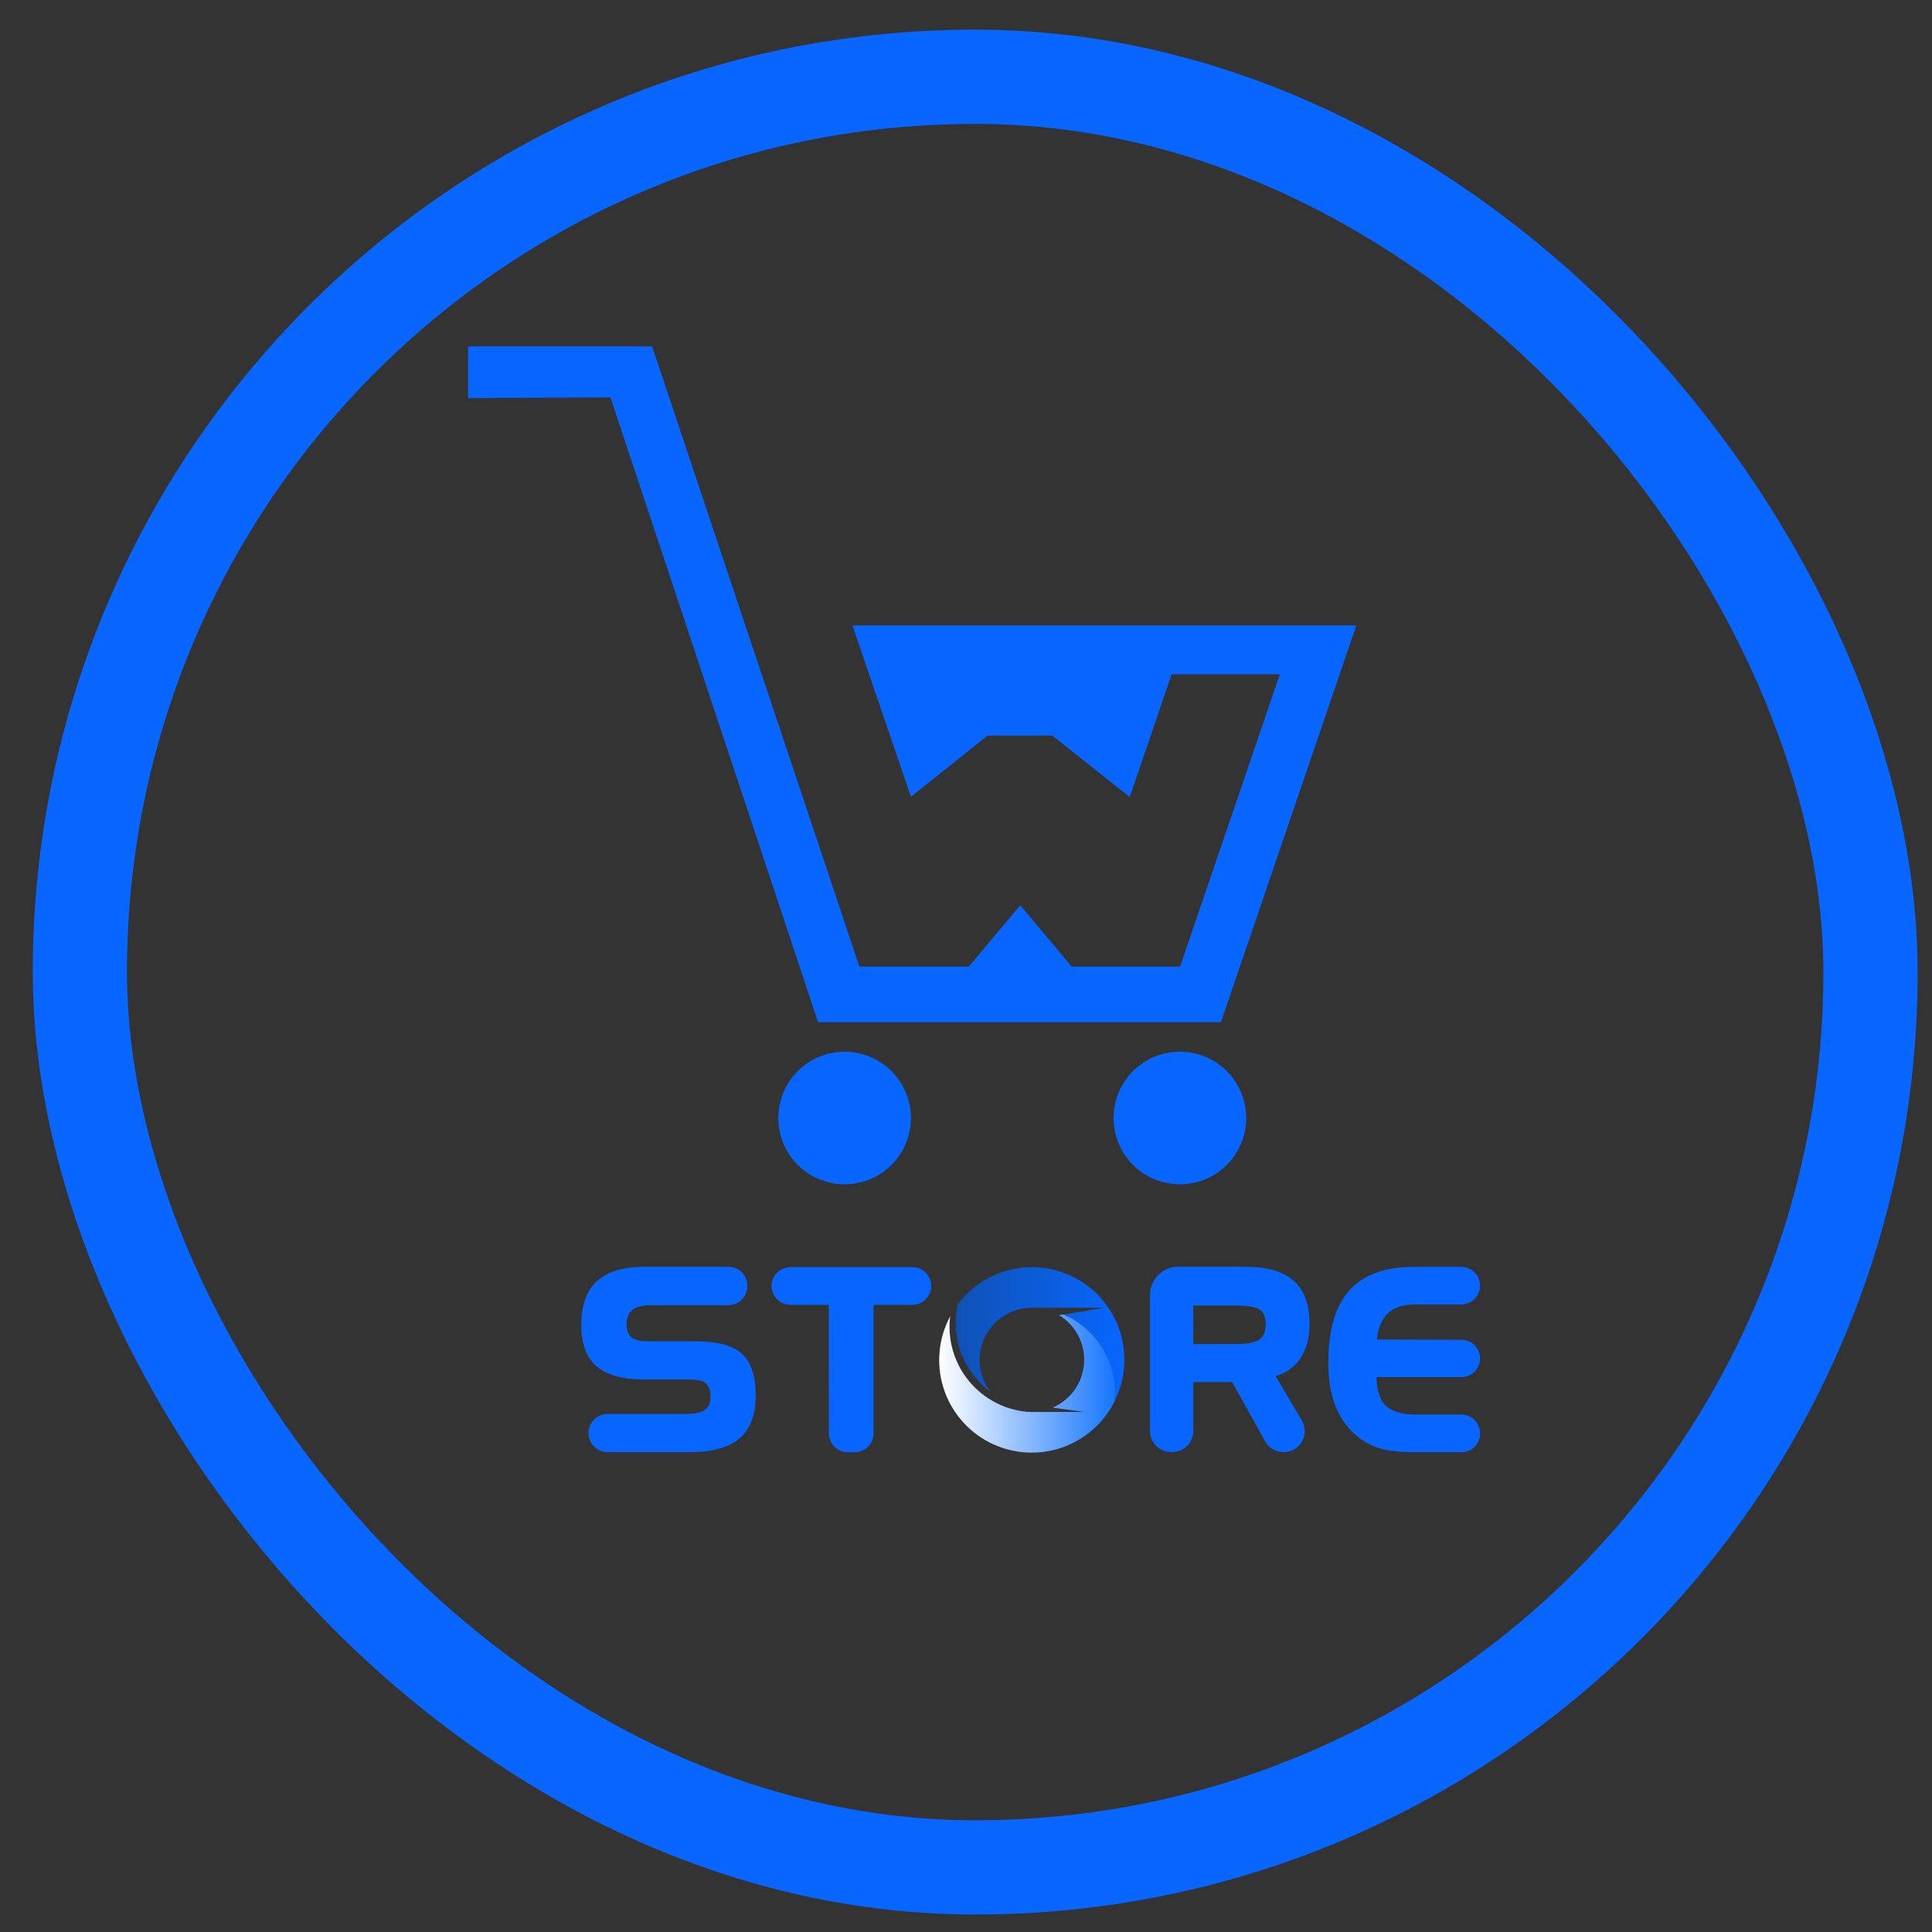 <svg width="41" height="41" viewBox="0 0 41 41" fill="none" xmlns="http://www.w3.org/2000/svg">
<rect x="0" y="0" width="41" height="41" fill="#333333" stroke="none"/>
<g id="Frame 1000004440">
<g clip-path="url(#clip0_9977_5522)">
<path id="Vector" d="M26.435 23.908C26.401 24.169 26.295 24.415 26.128 24.618C25.961 24.821 25.741 24.974 25.492 25.058C25.244 25.143 24.976 25.156 24.72 25.096C24.464 25.037 24.23 24.907 24.044 24.721C23.858 24.535 23.728 24.301 23.669 24.045C23.609 23.789 23.622 23.521 23.707 23.273C23.791 23.024 23.944 22.803 24.147 22.637C24.351 22.47 24.596 22.364 24.857 22.33C25.071 22.302 25.288 22.324 25.492 22.394C25.696 22.463 25.881 22.579 26.034 22.731C26.186 22.884 26.302 23.069 26.371 23.273C26.441 23.477 26.463 23.694 26.435 23.908Z" fill="#0866FF"/>
<path id="Vector_2" d="M19.32 23.908C19.286 24.169 19.18 24.414 19.013 24.618C18.846 24.821 18.626 24.973 18.378 25.058C18.129 25.143 17.861 25.156 17.605 25.096C17.349 25.037 17.115 24.907 16.929 24.721C16.743 24.535 16.613 24.301 16.554 24.045C16.494 23.789 16.507 23.522 16.592 23.273C16.676 23.024 16.829 22.804 17.032 22.637C17.235 22.47 17.481 22.364 17.741 22.33C17.955 22.302 18.172 22.324 18.376 22.394C18.58 22.463 18.766 22.579 18.918 22.731C19.07 22.884 19.186 23.069 19.256 23.273C19.325 23.477 19.347 23.694 19.32 23.908Z" fill="#0866FF"/>
<path id="Vector_3" d="M28.783 13.273L28.485 14.145L25.91 21.692H17.361L12.954 8.432L9.933 8.449V7.352H13.839L18.237 20.512H20.561L21.652 19.21L22.742 20.512H25.043L26.271 16.915L27.16 14.31H24.863L24.42 15.611L23.974 16.915L22.332 15.611H20.955L19.332 16.909L18.888 15.611L18.09 13.273H28.783Z" fill="#0866FF"/>
<path id="Vector_4" d="M16.036 29.615C16.036 30.024 15.922 30.327 15.696 30.523C15.47 30.718 15.123 30.816 14.655 30.816H12.892C12.785 30.816 12.682 30.773 12.606 30.698C12.531 30.622 12.488 30.519 12.488 30.412C12.488 30.359 12.498 30.306 12.519 30.257C12.539 30.208 12.569 30.163 12.606 30.126C12.644 30.088 12.688 30.058 12.737 30.038C12.786 30.018 12.839 30.007 12.892 30.007H14.532C14.62 30.008 14.708 30 14.795 29.984C14.856 29.976 14.914 29.952 14.963 29.915C15.041 29.859 15.079 29.768 15.079 29.642C15.079 29.515 15.043 29.418 14.971 29.349C14.928 29.319 14.879 29.299 14.826 29.291C14.746 29.279 14.665 29.274 14.584 29.275H13.651C13.213 29.275 12.882 29.181 12.655 28.993C12.443 28.804 12.336 28.511 12.336 28.114C12.336 27.694 12.45 27.383 12.676 27.18C12.902 26.978 13.25 26.878 13.719 26.883H15.456C15.563 26.883 15.666 26.925 15.742 27.001C15.818 27.077 15.86 27.18 15.86 27.287V27.293C15.86 27.4 15.818 27.503 15.742 27.578C15.667 27.654 15.564 27.697 15.457 27.697H13.838C13.636 27.697 13.495 27.732 13.416 27.8C13.338 27.859 13.298 27.966 13.298 28.121C13.295 28.168 13.303 28.215 13.319 28.259C13.336 28.303 13.362 28.343 13.395 28.377C13.474 28.436 13.584 28.465 13.725 28.465H14.77C15.226 28.465 15.552 28.554 15.746 28.732C15.94 28.91 16.037 29.204 16.036 29.615Z" fill="#0866FF"/>
<path id="Vector_5" d="M19.362 27.691H18.538V30.418C18.538 30.524 18.495 30.626 18.421 30.701C18.346 30.776 18.244 30.818 18.138 30.818H17.99C17.884 30.818 17.782 30.776 17.707 30.701C17.632 30.626 17.59 30.524 17.59 30.418L17.588 27.691H16.774C16.668 27.691 16.567 27.649 16.491 27.574C16.416 27.498 16.374 27.397 16.374 27.291C16.374 27.185 16.416 27.083 16.491 27.008C16.567 26.933 16.668 26.891 16.774 26.891H19.362C19.468 26.891 19.57 26.933 19.645 27.008C19.72 27.083 19.762 27.185 19.762 27.291C19.762 27.343 19.752 27.395 19.732 27.444C19.711 27.492 19.682 27.537 19.645 27.574C19.608 27.611 19.564 27.64 19.515 27.661C19.466 27.681 19.414 27.691 19.362 27.691Z" fill="#0866FF"/>
<path id="Vector_6" d="M27.236 30.816C27.156 30.816 27.078 30.795 27.009 30.755C26.941 30.714 26.884 30.656 26.846 30.586L26.149 29.329H25.323V30.37C25.323 30.488 25.276 30.601 25.193 30.684C25.109 30.768 24.996 30.814 24.878 30.814H24.85C24.732 30.814 24.619 30.768 24.536 30.684C24.452 30.601 24.405 30.488 24.405 30.37V27.481C24.405 27.402 24.421 27.324 24.451 27.252C24.481 27.179 24.525 27.113 24.581 27.058C24.636 27.002 24.702 26.958 24.775 26.928C24.847 26.898 24.925 26.883 25.003 26.883H26.416C26.893 26.883 27.238 26.982 27.451 27.18C27.677 27.375 27.79 27.678 27.79 28.091C27.79 28.396 27.722 28.646 27.585 28.841C27.461 29.018 27.278 29.146 27.069 29.201L27.624 30.142C27.665 30.21 27.687 30.288 27.688 30.367C27.689 30.446 27.669 30.525 27.629 30.593C27.589 30.662 27.532 30.719 27.463 30.758C27.394 30.798 27.316 30.818 27.236 30.816ZM26.86 28.105C26.86 27.957 26.819 27.853 26.736 27.794C26.643 27.734 26.472 27.705 26.223 27.705H25.323V28.523H26.223C26.465 28.523 26.635 28.491 26.731 28.426C26.817 28.358 26.86 28.25 26.86 28.102V28.105Z" fill="#0866FF"/>
<path id="Vector_7" d="M31.412 30.42C31.412 30.525 31.37 30.626 31.296 30.701C31.221 30.775 31.12 30.817 31.015 30.817H30.001C29.703 30.817 29.467 30.791 29.295 30.74C29.109 30.686 28.936 30.592 28.787 30.467C28.586 30.297 28.431 30.078 28.339 29.832C28.239 29.576 28.189 29.271 28.189 28.918C28.189 28.228 28.338 27.716 28.637 27.383C28.935 27.049 29.397 26.883 30.022 26.885H31.009C31.115 26.885 31.217 26.927 31.292 27.002C31.367 27.077 31.409 27.179 31.409 27.285C31.409 27.39 31.367 27.491 31.293 27.566C31.218 27.64 31.117 27.682 31.012 27.682H30.037C29.775 27.682 29.579 27.745 29.45 27.872C29.32 27.998 29.243 28.183 29.218 28.427L31.014 28.432C31.119 28.432 31.219 28.474 31.294 28.548C31.368 28.623 31.409 28.724 31.409 28.829C31.409 28.881 31.399 28.932 31.379 28.98C31.359 29.029 31.33 29.072 31.293 29.109C31.256 29.146 31.212 29.175 31.164 29.195C31.116 29.215 31.064 29.225 31.012 29.225H29.212C29.211 29.344 29.227 29.462 29.263 29.575C29.285 29.666 29.331 29.75 29.396 29.818C29.525 29.951 29.738 30.018 30.036 30.018H31.011C31.117 30.018 31.218 30.06 31.292 30.134C31.366 30.209 31.408 30.31 31.408 30.415L31.412 30.42Z" fill="#0866FF"/>
<path id="Vector_8" d="M23.853 29.03C23.831 29.276 23.763 29.515 23.653 29.736C23.653 29.732 23.653 29.729 23.653 29.726C23.672 29.512 23.653 29.295 23.597 29.088C23.588 29.056 23.579 29.024 23.569 28.993C23.488 28.75 23.357 28.527 23.184 28.339C23.011 28.15 22.8 28 22.565 27.898L23.434 27.753H21.929C21.719 27.747 21.512 27.8 21.332 27.907C21.152 28.014 21.005 28.169 20.91 28.356C20.814 28.543 20.774 28.753 20.793 28.961C20.812 29.17 20.89 29.369 21.018 29.535C20.767 29.351 20.568 29.104 20.44 28.82C20.312 28.536 20.26 28.224 20.288 27.913C20.295 27.834 20.308 27.755 20.325 27.677C20.542 27.388 20.833 27.165 21.168 27.031C21.503 26.897 21.869 26.858 22.225 26.918C22.58 26.978 22.913 27.135 23.185 27.372C23.457 27.609 23.659 27.916 23.769 28.259C23.8 28.358 23.824 28.46 23.838 28.563C23.862 28.717 23.867 28.874 23.853 29.03Z" fill="url(#paint0_linear_9977_5522)"/>
<path id="Vector_9" d="M23.656 29.733C23.54 29.967 23.379 30.176 23.182 30.346C22.985 30.517 22.756 30.647 22.509 30.729C22.261 30.81 22 30.842 21.74 30.821C21.48 30.8 21.226 30.728 20.995 30.609C20.763 30.489 20.557 30.325 20.39 30.125C20.222 29.925 20.096 29.694 20.019 29.445C19.942 29.196 19.915 28.934 19.94 28.674C19.965 28.415 20.041 28.163 20.165 27.933C20.162 27.954 20.16 27.974 20.158 27.994C20.115 28.468 20.26 28.94 20.562 29.307C20.864 29.675 21.299 29.909 21.772 29.958L21.801 29.962H21.829C21.86 29.962 21.892 29.964 21.922 29.964H23.012L22.341 29.872C22.346 29.872 22.351 29.868 22.356 29.865C22.54 29.782 22.697 29.651 22.812 29.485C22.926 29.319 22.993 29.125 23.006 28.924C23.018 28.723 22.975 28.522 22.882 28.343C22.789 28.164 22.648 28.015 22.476 27.91L22.569 27.895C22.803 27.996 23.014 28.146 23.187 28.335C23.36 28.523 23.492 28.747 23.573 28.989C23.583 29.02 23.592 29.052 23.601 29.084C23.658 29.295 23.677 29.515 23.656 29.733Z" fill="url(#paint1_linear_9977_5522)"/>
</g>
<rect x="1.695" y="1.629" width="38" height="38" rx="19" stroke="#0866FF" stroke-width="2"/>
</g>
<defs>
<linearGradient id="paint0_linear_9977_5522" x1="20.282" y1="28.313" x2="23.861" y2="28.313" gradientUnits="userSpaceOnUse">
<stop stop-color="#0F52B5"/>
<stop offset="1" stop-color="#0866FF"/>
</linearGradient>
<linearGradient id="paint1_linear_9977_5522" x1="19.937" y1="29.357" x2="23.664" y2="29.357" gradientUnits="userSpaceOnUse">
<stop stop-color="white"/>
<stop offset="1" stop-color="#1776FF"/>
</linearGradient>
<clipPath id="clip0_9977_5522">
<rect x="0.695" y="0.629" width="40" height="40" rx="20" fill="white"/>
</clipPath>
</defs>
</svg>
